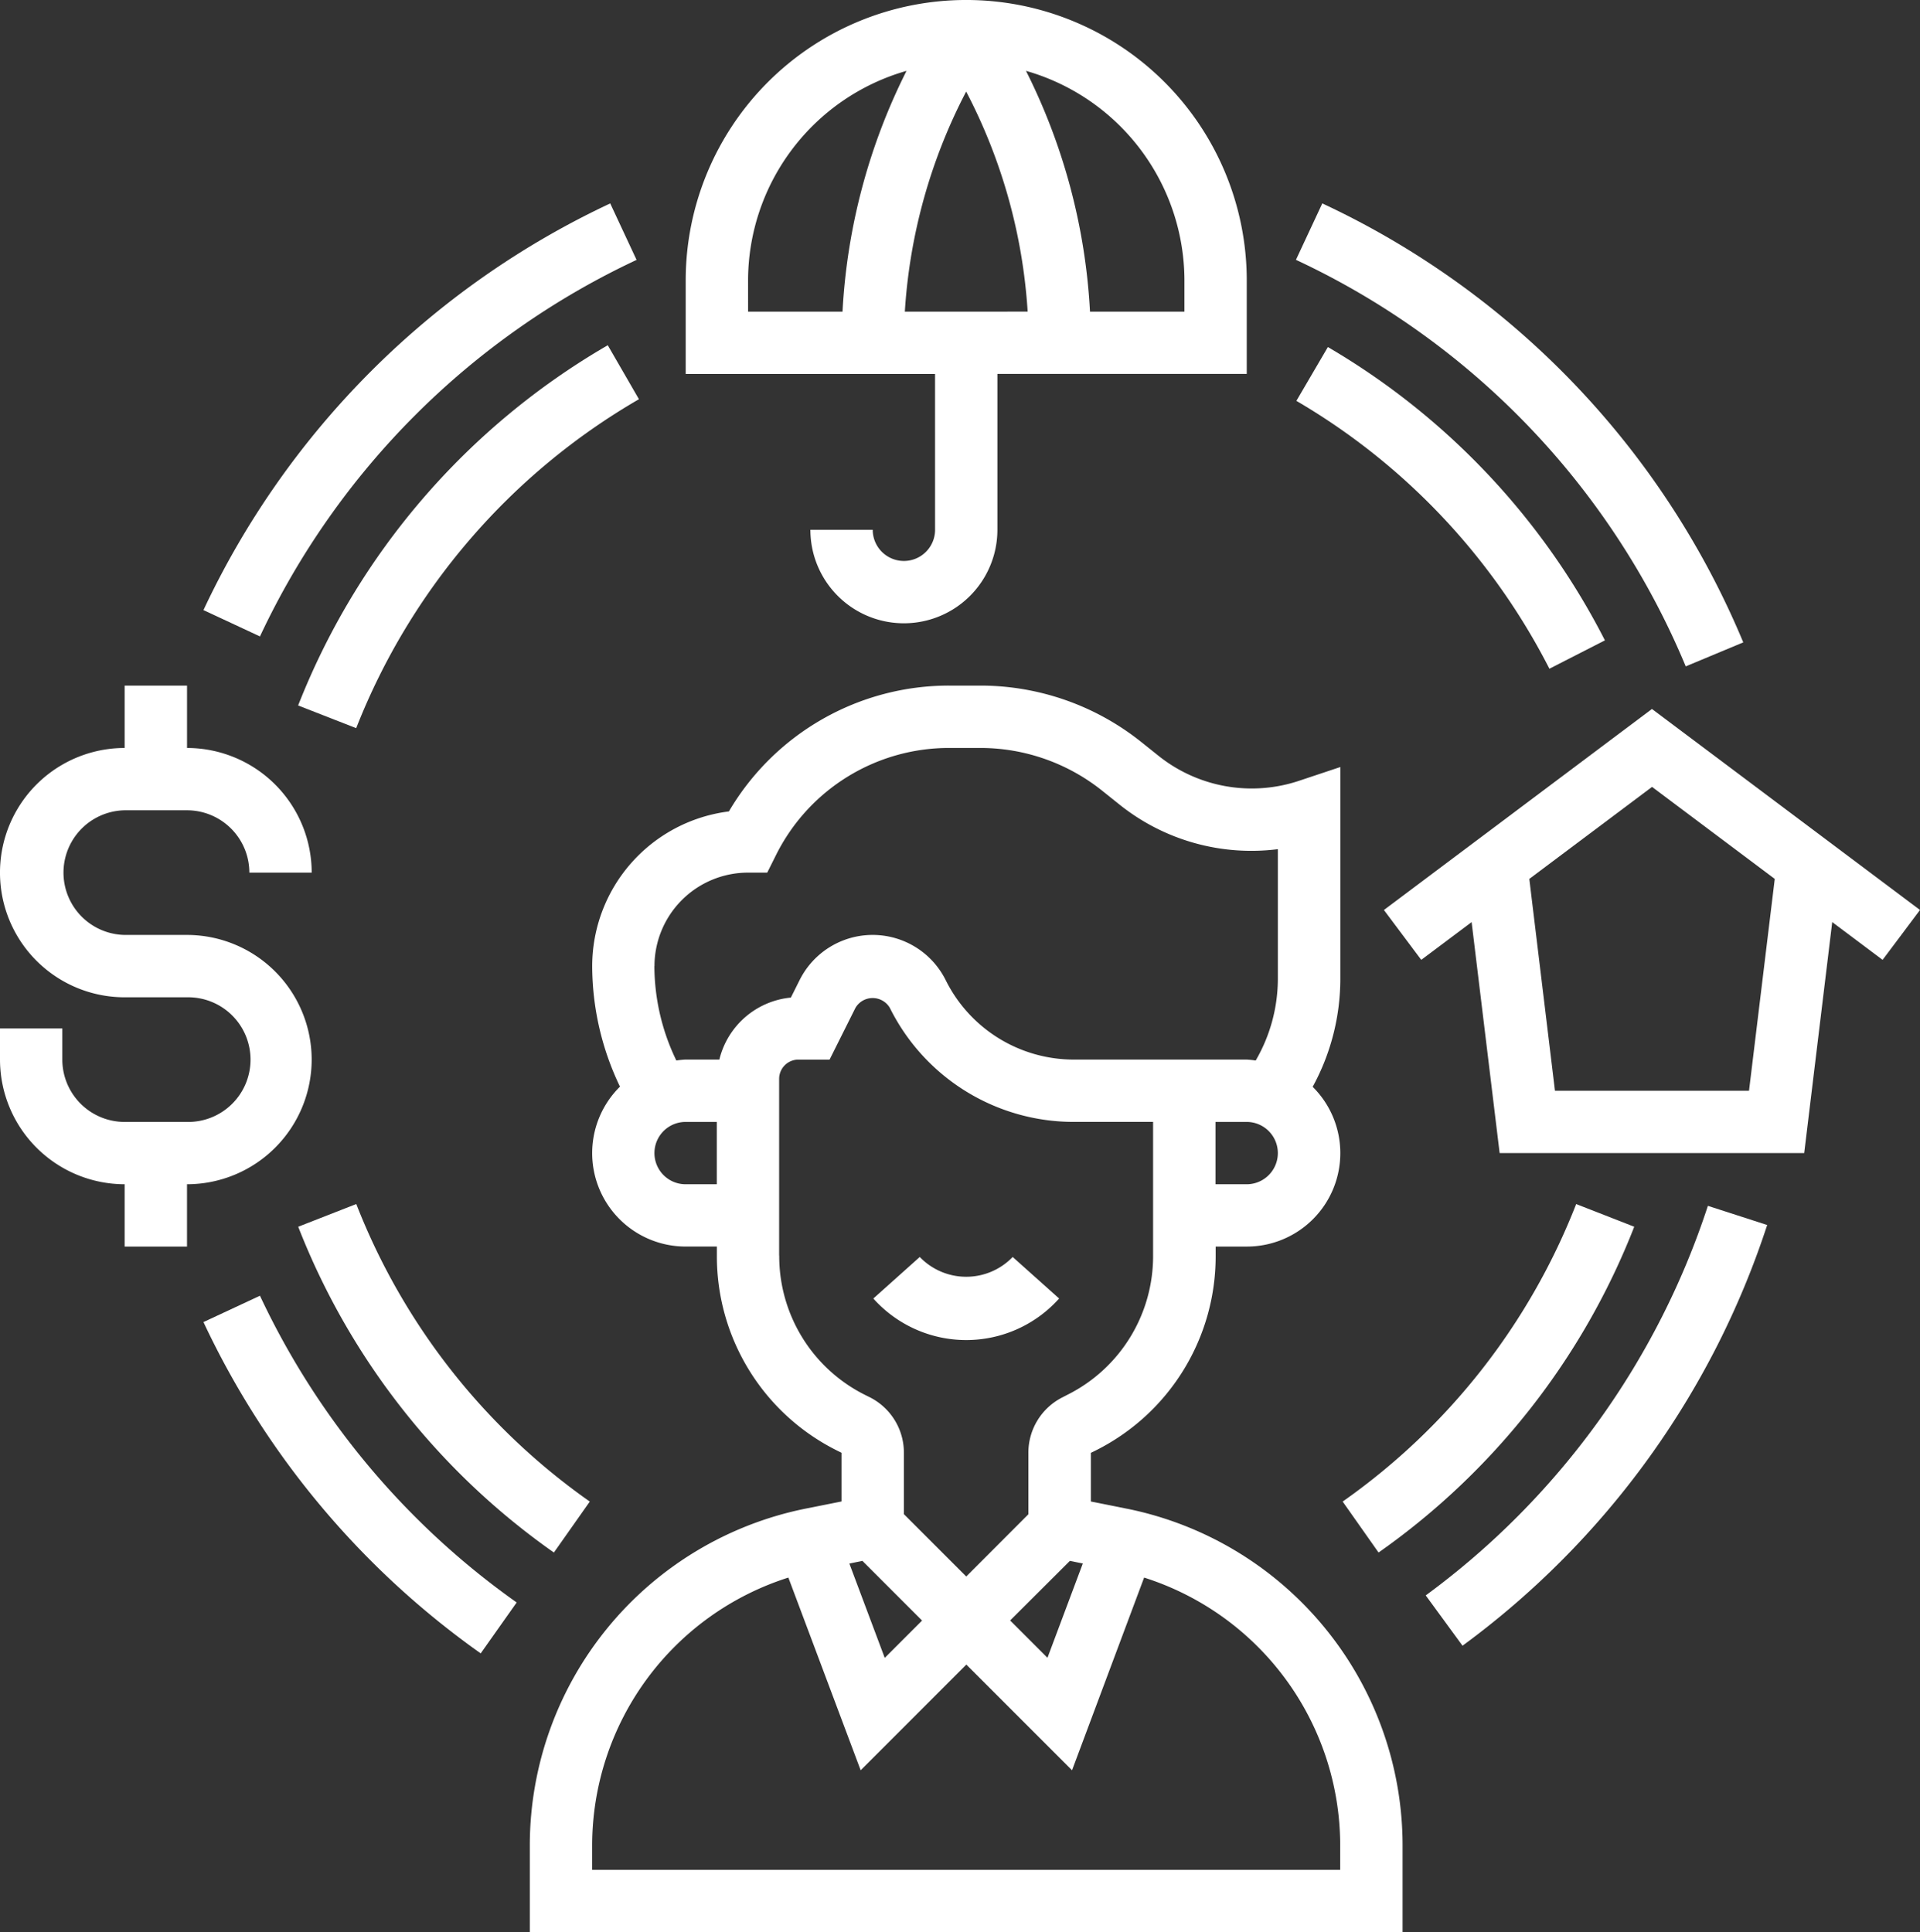 <svg xmlns="http://www.w3.org/2000/svg" width="87.432" height="88" viewBox="0 0 87.432 88">
  <rect x="0" y="0" width="87.432" height="88" fill="#333333" stroke="none"/>
  <g id="employee" transform="translate(-1.652)">
    <g id="Group_1661" data-name="Group 1661" transform="translate(1.652 0)">
      <path id="Path_1749" data-name="Path 1749" d="M241.495,334.973l-2.115-1.892a2.933,2.933,0,0,1-4.231,0l-2.115,1.892a5.676,5.676,0,0,0,8.461,0Z" transform="translate(-193.265 -275.833)" fill="#fff"/>
      <path id="Path_1750" data-name="Path 1750" d="M169.22,219.164l-1.645-.329,0-2.216.192-.094a9.884,9.884,0,0,0,5.491-8.888v-.413h1.418a4.255,4.255,0,0,0,3-7.276,10.263,10.263,0,0,0,1.259-4.883v-9.681l-1.868.623a6.8,6.8,0,0,1-6.427-1.147l-.779-.623a11.738,11.738,0,0,0-7.3-2.562H161.15a11.62,11.62,0,0,0-10.058,5.731,7.107,7.107,0,0,0-6.225,7.043,12.739,12.739,0,0,0,1.265,5.491,4.255,4.255,0,0,0,2.992,7.283h1.421v.414a9.882,9.882,0,0,0,5.491,8.887l.185.092v2.217l-1.644.328a15.657,15.657,0,0,0-12.551,15.311v3.977H181.77v-3.977a15.654,15.654,0,0,0-12.551-15.309Zm-2.6,2.376.589.118-1.61,4.295-1.7-1.7Zm8.049-17.154h-1.418v-2.839h1.419a1.419,1.419,0,1,1,0,2.839Zm-26.966-9.935a4.263,4.263,0,0,1,4.258-4.258h.877l.392-.785a8.8,8.8,0,0,1,7.916-4.893h1.405a8.884,8.884,0,0,1,5.528,1.939l.779.623a9.608,9.608,0,0,0,7.232,2.048v5.941a7.409,7.409,0,0,1-1.009,3.685,3.938,3.938,0,0,0-.412-.043h-7.845a6.516,6.516,0,0,1-5.862-3.624,3.717,3.717,0,0,0-6.648,0l-.4.8a3.715,3.715,0,0,0-3.256,2.823h-1.539a4.1,4.1,0,0,0-.42.043,9.926,9.926,0,0,1-1-4.3Zm1.418,9.935a1.419,1.419,0,1,1,0-2.839h1.421v2.839Zm4.259,3.253v-8.053a.877.877,0,0,1,.876-.877h1.421l1.177-2.355a.909.909,0,0,1,1.568,0,9.344,9.344,0,0,0,8.4,5.192h3.587v6.09a7.059,7.059,0,0,1-3.919,6.347l-.192.1a2.822,2.822,0,0,0-1.568,2.539v2.795L161.9,222.25l-2.839-2.839v-2.792a2.824,2.824,0,0,0-1.568-2.539l-.185-.092A7.061,7.061,0,0,1,153.384,207.639Zm3.791,13.9,2.718,2.718-1.7,1.7-1.611-4.295Zm21.757,14.073H144.866v-1.138A12.81,12.81,0,0,1,153.8,222.3l3.293,8.776,4.812-4.813,4.813,4.813L170,222.3a12.809,12.809,0,0,1,8.929,12.172v1.138Z" transform="translate(-117.9 -150.45)" fill="#fff"/>
      <path id="Path_1751" data-name="Path 1751" d="M15.845,198.71a5.683,5.683,0,0,0-5.677-5.677H7.329a2.839,2.839,0,0,1,0-5.677h2.839a2.841,2.841,0,0,1,2.839,2.839h2.839a5.683,5.683,0,0,0-5.677-5.677v-2.839H7.329v2.839a5.677,5.677,0,0,0,0,11.355h2.839a2.839,2.839,0,1,1,0,5.677H7.329a2.841,2.841,0,0,1-2.839-2.839v-1.419H1.652v1.419a5.683,5.683,0,0,0,5.677,5.677v2.839h2.839v-2.839a5.683,5.683,0,0,0,5.677-5.677Z" transform="translate(-1.652 -150.452)" fill="#fff"/>
      <path id="Path_1752" data-name="Path 1752" d="M194.684,24.129a1.419,1.419,0,0,1-2.839,0h-2.839a4.258,4.258,0,0,0,8.516,0v-7.1h11.355V12.774a12.774,12.774,0,1,0-25.549,0v4.258h11.355Zm-1.377-9.935A25,25,0,0,1,196.1,4.17a25,25,0,0,1,2.8,10.023Zm12.732-1.419v1.419h-4.3a27.671,27.671,0,0,0-2.915-10.967A9.946,9.946,0,0,1,206.039,12.774Zm-19.871,0a9.947,9.947,0,0,1,7.216-9.548,27.671,27.671,0,0,0-2.915,10.967h-4.3Z" transform="translate(-152.103 0)" fill="#fff"/>
      <path id="Path_1753" data-name="Path 1753" d="M392.723,197.025l-12.206-9.155-12.206,9.155,1.7,2.271,2.294-1.72,1.276,10.52H387.45l1.276-10.52,2.294,1.72Zm-7.786,8.232H376.1l-1.168-9.647,5.589-4.191,5.588,4.191Z" transform="translate(-305.291 -155.58)" fill="#fff"/>
      <path id="Path_1754" data-name="Path 1754" d="M58.133,343.346l-2.573,1.2a38.517,38.517,0,0,0,12.625,15.089l1.638-2.318A35.671,35.671,0,0,1,58.133,343.346Z" transform="translate(-46.295 -284.333)" fill="#fff"/>
      <path id="Path_1755" data-name="Path 1755" d="M379.392,337.264l1.675,2.291a38.637,38.637,0,0,0,13.874-19.161l-2.7-.873A35.8,35.8,0,0,1,379.392,337.264Z" transform="translate(-314.468 -264.602)" fill="#fff"/>
      <path id="Path_1756" data-name="Path 1756" d="M362.742,75l2.62-1.093a38.3,38.3,0,0,0-19.17-19.993l-1.2,2.57A35.467,35.467,0,0,1,362.742,75Z" transform="translate(-285.978 -44.65)" fill="#fff"/>
      <path id="Path_1757" data-name="Path 1757" d="M75.283,56.48l-1.2-2.572A38.483,38.483,0,0,0,55.56,72.429l2.573,1.2A35.623,35.623,0,0,1,75.283,56.48Z" transform="translate(-46.295 -44.643)" fill="#fff"/>
      <path id="Path_1758" data-name="Path 1758" d="M80.665,320.091a32.6,32.6,0,0,0,11.643,14.838l1.635-2.321a29.783,29.783,0,0,1-10.634-13.551Z" transform="translate(-67.085 -264.22)" fill="#fff"/>
      <path id="Path_1759" data-name="Path 1759" d="M370.662,320.091l-2.644-1.033a29.78,29.78,0,0,1-10.634,13.549l1.635,2.321A32.622,32.622,0,0,0,370.662,320.091Z" transform="translate(-296.243 -264.22)" fill="#fff"/>
      <path id="Path_1760" data-name="Path 1760" d="M346.555,91.962l-1.434,2.451a29.839,29.839,0,0,1,11.522,12.2l2.528-1.292A32.682,32.682,0,0,0,346.555,91.962Z" transform="translate(-286.087 -76.156)" fill="#fff"/>
      <path id="Path_1761" data-name="Path 1761" d="M94.761,91.483a32.821,32.821,0,0,0-14.1,16.406l2.644,1.033A29.973,29.973,0,0,1,96.181,93.941Z" transform="translate(-67.085 -75.759)" fill="#fff"/>
    </g>
  </g>
</svg>
